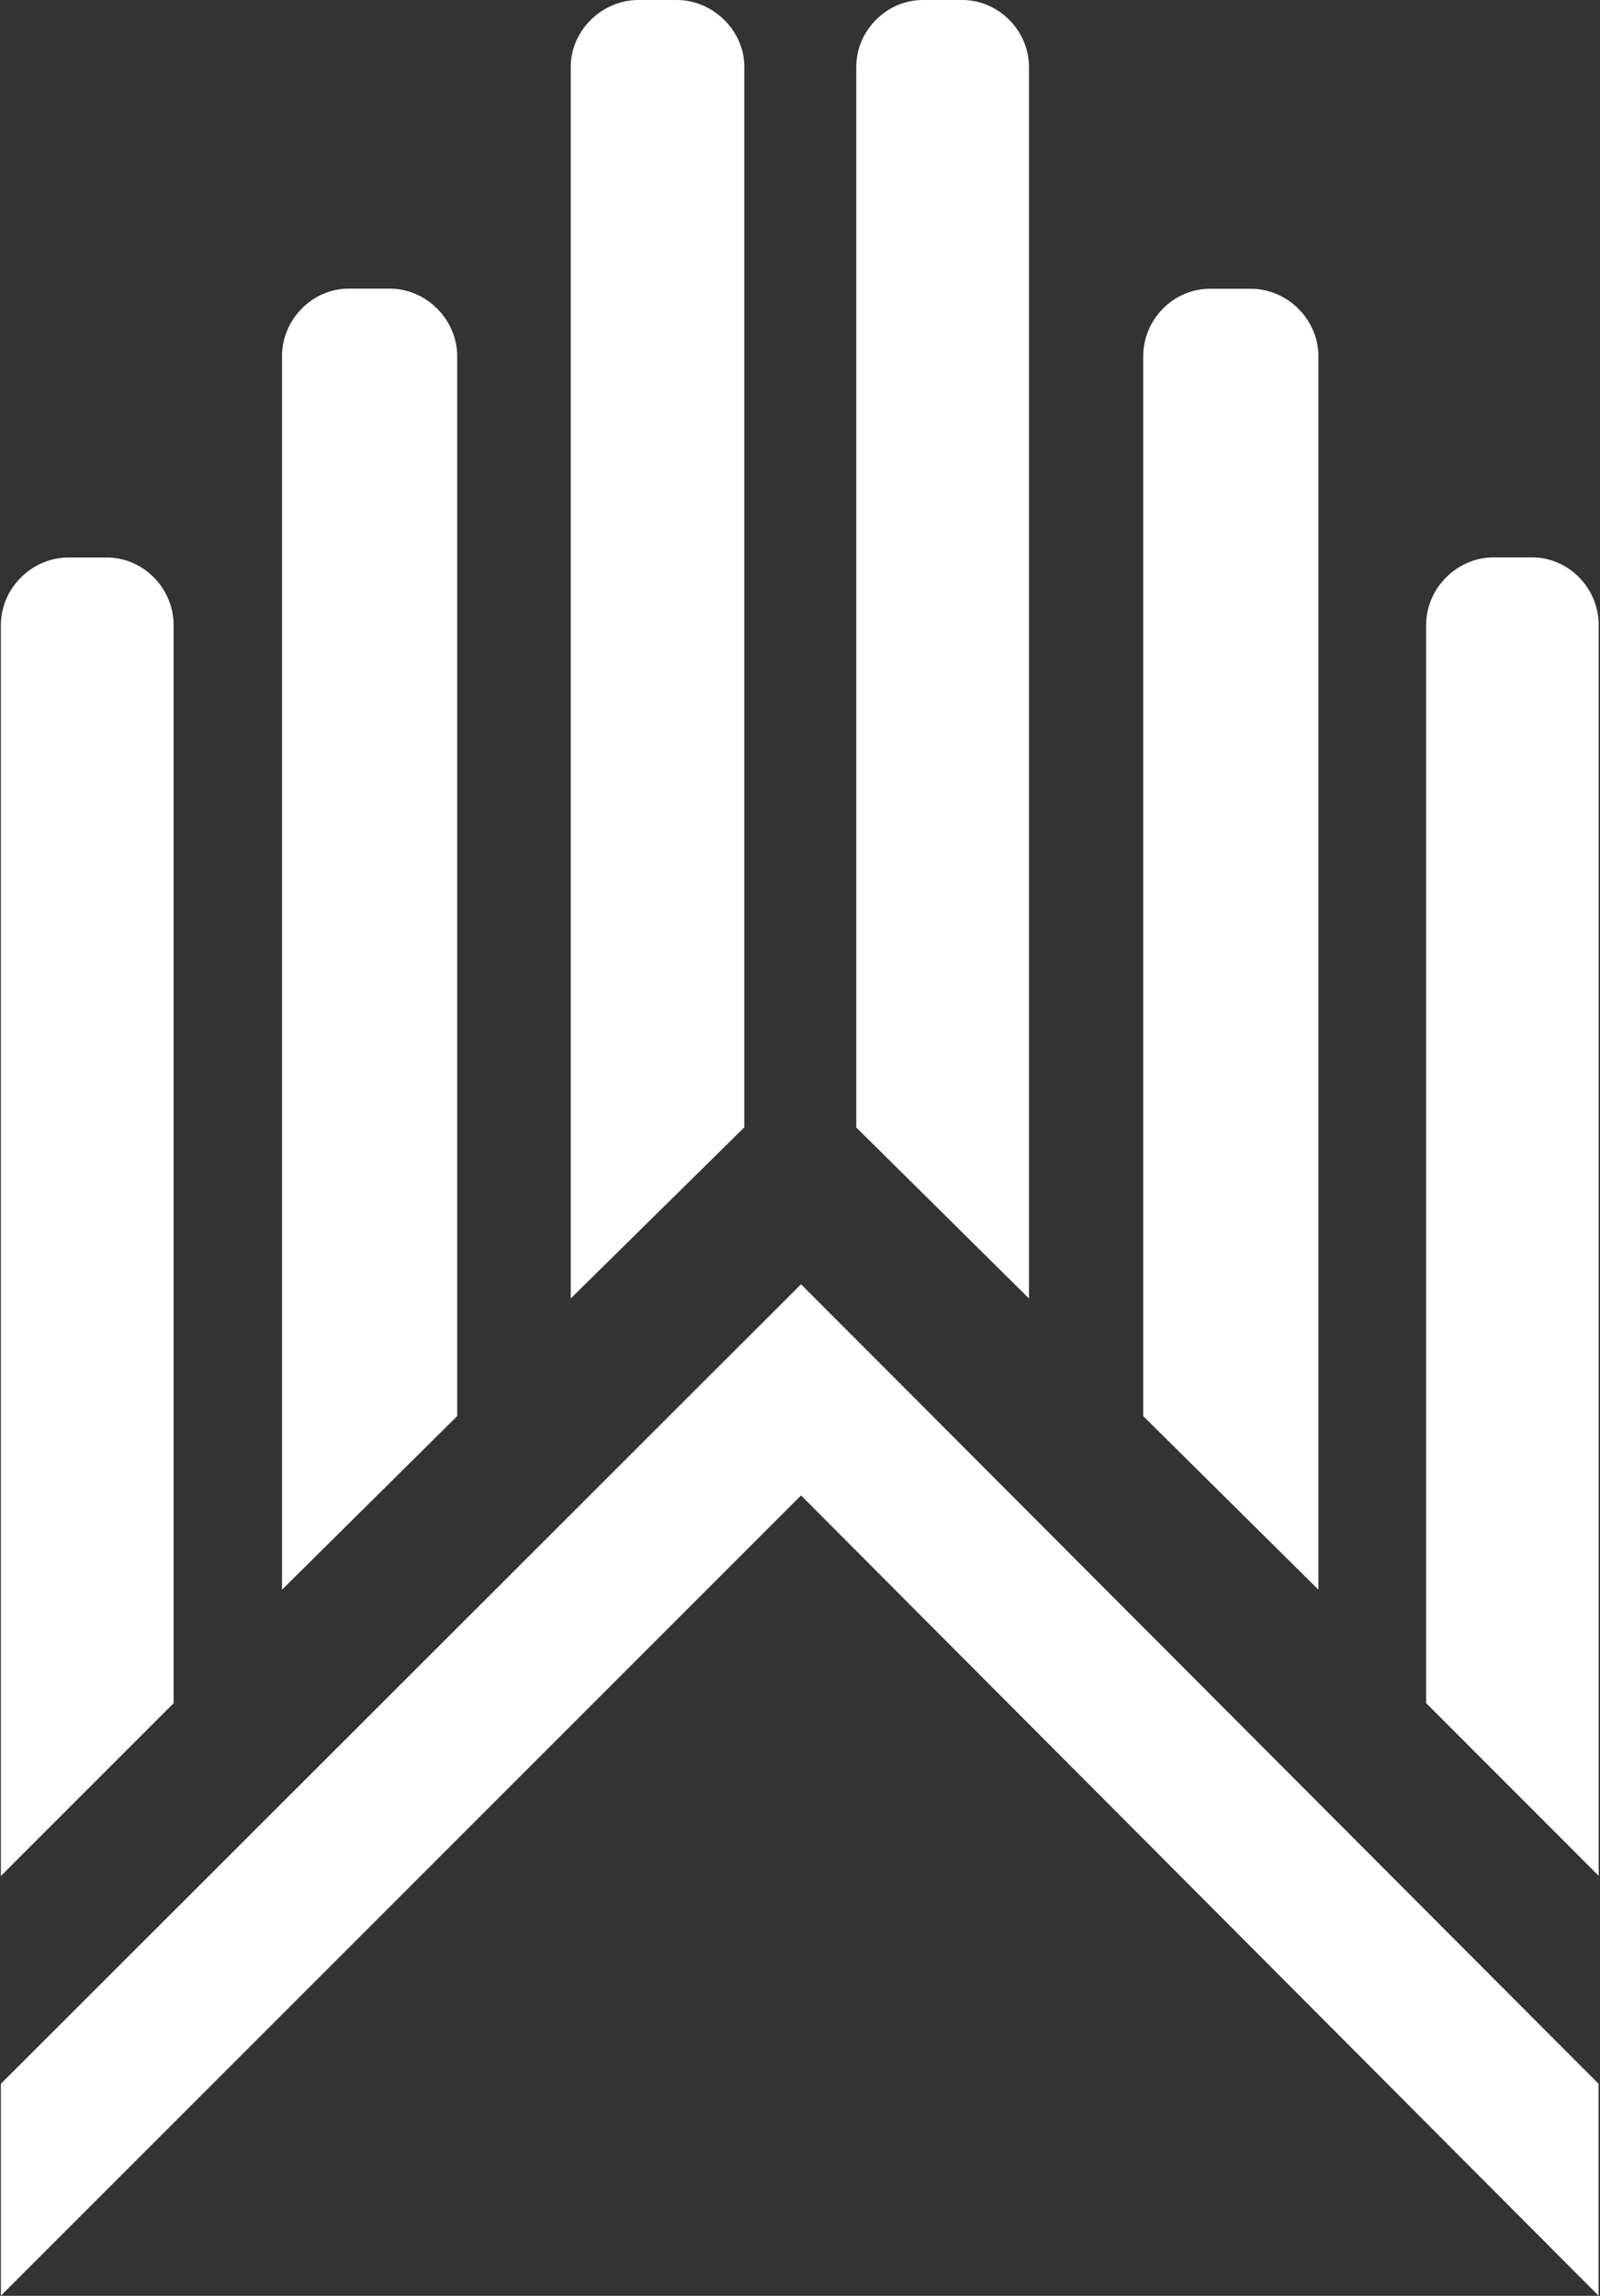 <svg version="1.2" xmlns="http://www.w3.org/2000/svg" viewBox="0 0 1095 1571" width="1095" height="1571">
	<rect x="0" y="0" width="1095" height="1571" fill="#333333" stroke="none"/>
	<title>NB2</title>
	<defs>
		<linearGradient id="g1" x2="1" gradientUnits="userSpaceOnUse" gradientTransform="matrix(0,-1570.125,1092.923,0,546.178,1570.407)">
			<stop offset="0" stop-color="#ffffff"/>
			<stop offset="1" stop-color="#ffffff"/>
		</linearGradient>
	</defs>
	<style>
		.s0 { fill: url(#g1) } 
	</style>
	<path id="Layer" class="s0" d="m902.3 1087.8v-844c0-25.1-21.1-46.2-46.3-46.2h-27.9c-25.2 0-45.7 21.1-45.7 46.2v725.2zm-198.1-199.3v-842.8c0-24.5-20.6-45.7-45.7-45.7h-26.9c-25.1 0-45.6 21.2-45.6 45.7v725.8zm389.9 395.1v-855.9c0-25.2-20.5-46.3-45.6-46.3h-26.3c-25.1 0-46.2 21.1-46.2 46.3v737.7zm-901.1-195.8v-844c0-25.1 20.6-46.3 45.7-46.3h28c25.1 0 46.2 21.2 46.2 46.3v725.2zm197.6-199.3v-842.8c0-24.6 21.1-45.7 46.3-45.7h26.2c25.1 0 46.3 21.1 46.3 45.7v725.7zm-390 395.2v-856c0-25.1 21.1-46.2 46.2-46.2h26.3c25.1 0 45.7 21.1 45.7 46.2v737.8zm1093.4 142.2l-473.3-474.5-72.5-72.6-547.6 547.1v145l547.6-547.6 545.8 547.6z"/>
</svg>